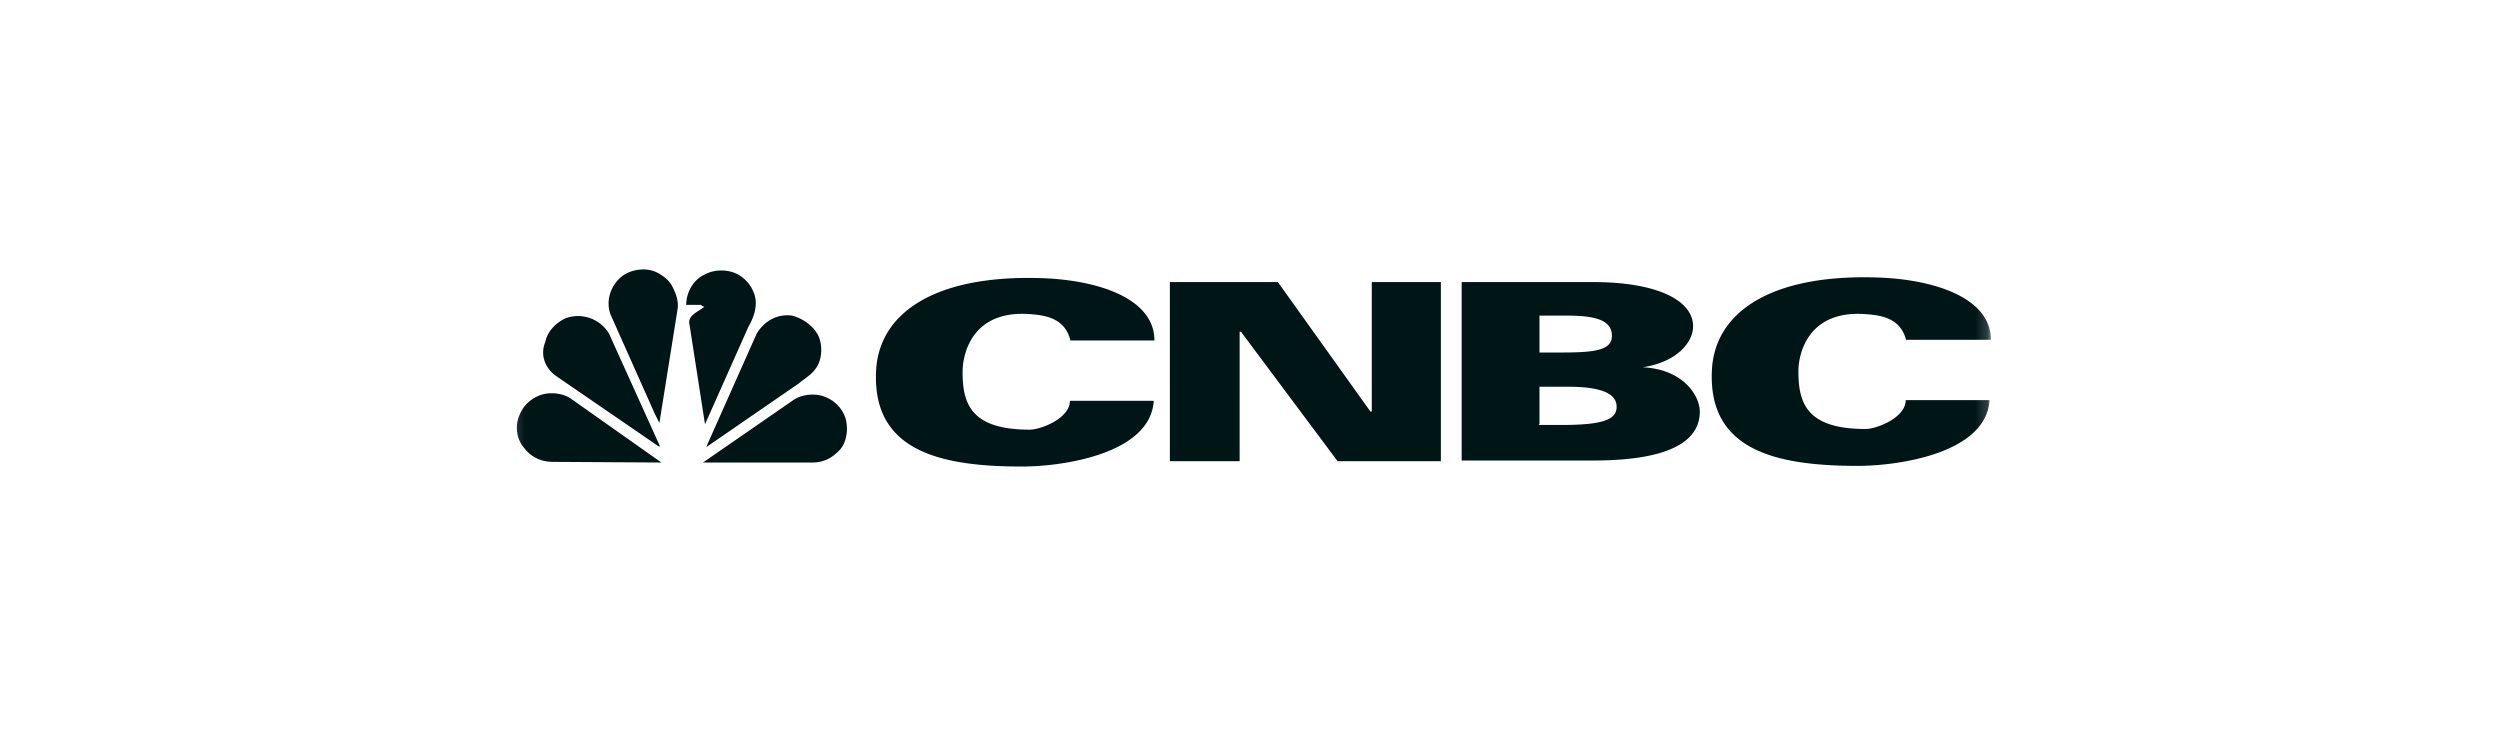 <svg xmlns="http://www.w3.org/2000/svg" width="212" height="62" fill="none"><g clip-path="url(#clip0_1186_104296)"><mask id="a" style="mask-type:luminance" maskUnits="userSpaceOnUse" x="43" y="22" width="126" height="18"><path d="M168.83 22.014H43.17v17.972h125.66V22.014z" fill="#fff"></path></mask><g mask="url(#a)" fill="#001516"><path d="M63.823 24.603c-.17-.398-.455-.74-.797-1.024-.853-.74-2.275-.853-3.299-.284-.967.455-1.536 1.536-1.536 2.56h1.252c.114.113.17.113.284.17-.512.399-1.479.74-1.251 1.536l1.308 8.419 3.698-8.305c.568-.967.853-2.105.34-3.072zm-7.906 11.263l1.536-9.613c.114-.683-.114-1.308-.398-1.877-.285-.626-.853-1.024-1.422-1.309-1.024-.455-2.39-.17-3.129.57-.74.739-1.137 1.876-.74 3.014l3.755 8.419.398.796zm13.423-7.508c.454.853.397 2.161-.172 2.9-.398.57-.967.854-1.422 1.252l-7.85 5.404.114-.284 4.153-9.33c.682-1.137 1.82-1.706 3.015-1.535.853.227 1.706.796 2.161 1.593zm-22.183 3.526l8.703 5.973h.114l-4.324-9.556a3.067 3.067 0 00-3.697-1.309c-.853.398-1.536 1.138-1.707 1.991-.455 1.081-.056 2.219.91 2.901zm24.061 6.258c.682-.74.739-2.105.398-2.902a2.898 2.898 0 00-1.536-1.535c-.853-.398-1.991-.285-2.73.17l-7.737 5.347h9.272c.91 0 1.65-.341 2.332-1.08zm-15.131 1.08l-7.737-5.46c-.74-.456-1.877-.57-2.73-.171a2.898 2.898 0 00-1.536 1.536c-.455.967-.284 2.161.398 2.9.57.74 1.422 1.139 2.39 1.139l9.215.056zm34.698-10.296c-.398-1.706-1.706-2.161-3.299-2.275-5.005-.455-5.859 3.3-5.859 4.892 0 2.73.74 4.892 5.689 4.892.967 0 3.413-.967 3.413-2.446h7.11c-.284 4.55-7.85 5.575-11.15 5.575-6.825 0-12.684-1.252-12.4-8.021.171-4.835 4.721-8.191 13.766-7.964 5.006.114 9.84 1.707 9.84 5.29h-7.11v.057zm70.878 0c-.399-1.706-1.707-2.161-3.3-2.275-5.006-.455-5.859 3.3-5.859 4.835 0 2.73.739 4.892 5.689 4.892.966 0 3.412-.967 3.412-2.446h7.111c-.285 4.55-7.849 5.575-11.149 5.575-6.826 0-12.685-1.252-12.401-8.02.171-4.836 4.721-8.192 13.766-7.964 5.006.113 9.898 1.706 9.898 5.29h-7.167v.113zM99.205 23.92h9.158l7.85 10.98h.114V23.92h5.859v15.19h-8.76l-8.191-10.979h-.114V39.11h-5.916V23.92zm24.744 0h11.15c5.403 0 8.475 1.536 8.475 3.755 0 1.308-1.308 3.015-4.266 3.47 3.47.17 4.835 2.446 4.835 3.754 0 2.73-3.015 4.153-9.044 4.153h-11.15V23.92zm6.542 5.973h1.877c2.844 0 4.323-.17 4.323-1.422 0-1.251-1.251-1.706-3.754-1.706h-2.389v3.128h-.057zm0 6.144h1.877c3.413 0 4.722-.398 4.722-1.536 0-1.251-1.594-1.706-4.153-1.706h-2.389v3.185h-.057v.057z"></path></g></g><defs><clipPath id="clip0_1186_104296"><path fill="#fff" d="M0 0h212v62H0z"></path></clipPath></defs></svg>